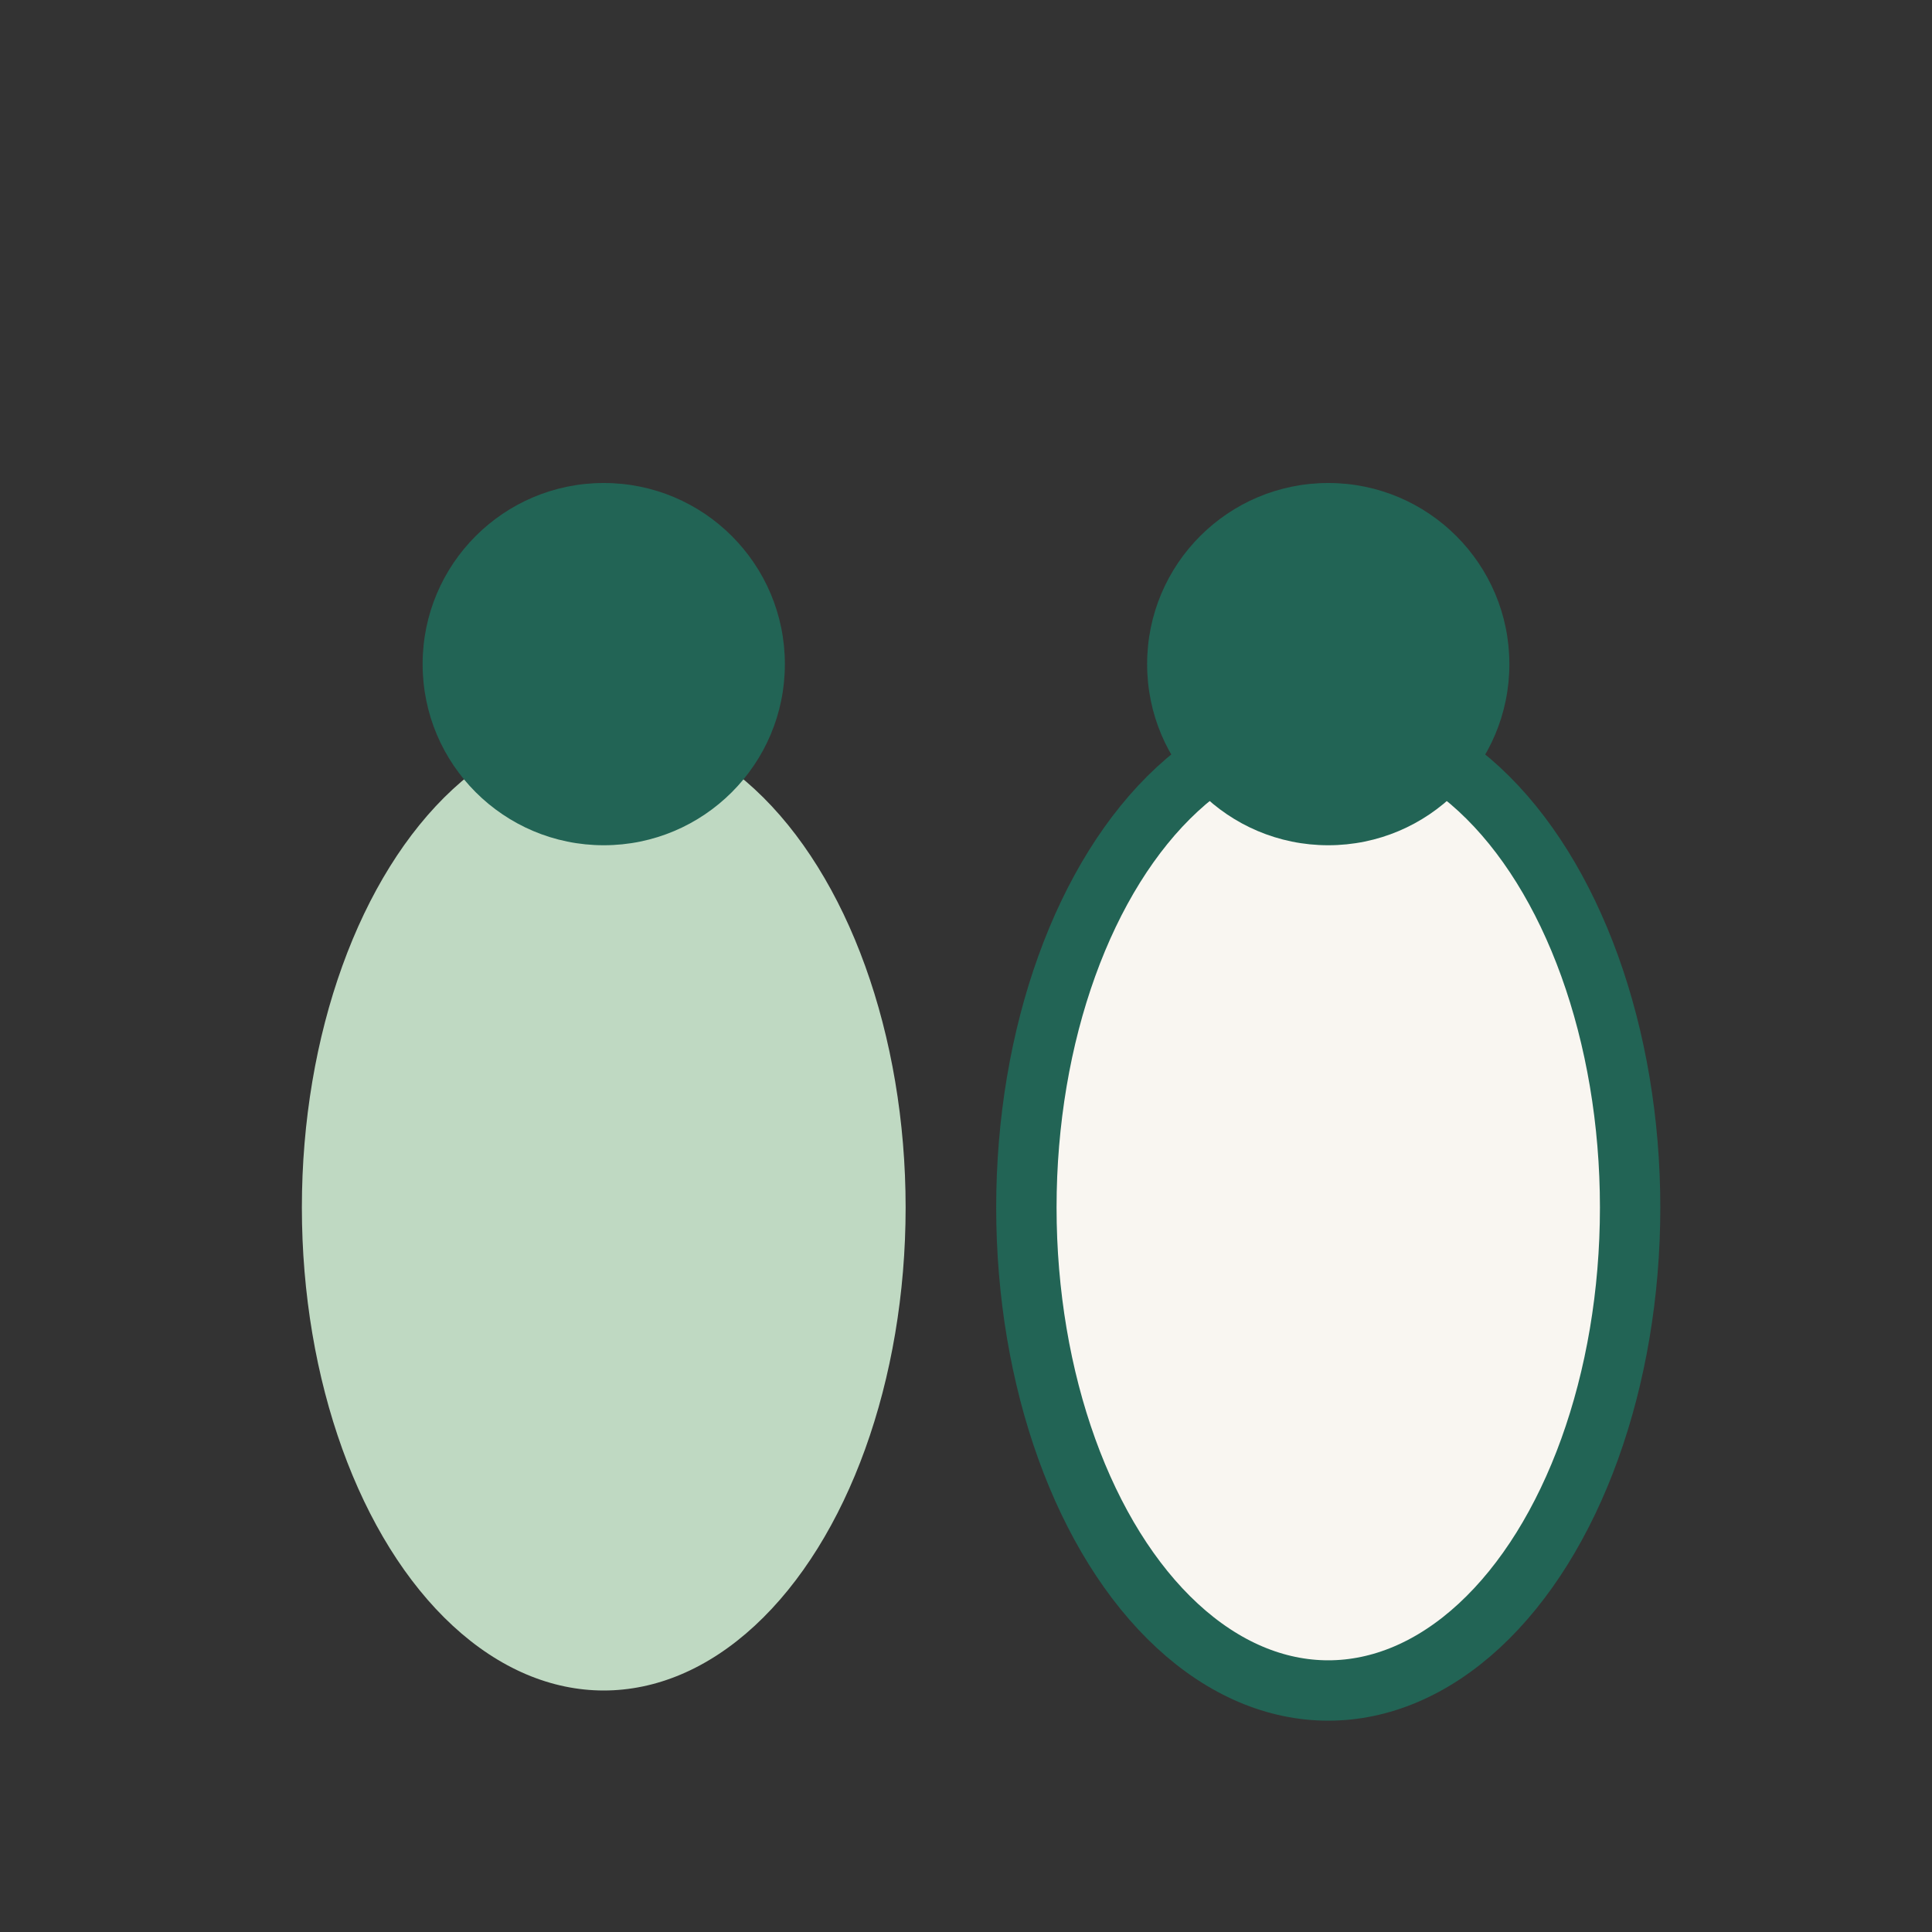 <?xml version="1.0" encoding="UTF-8"?>
<svg xmlns="http://www.w3.org/2000/svg" width="32" height="32" viewBox="0 0 32 32"><rect x="0" y="0" width="32" height="32" fill="#333333" stroke="none"/><ellipse cx="10" cy="20" rx="5" ry="8" fill="#BFD9C2"/><ellipse cx="22" cy="20" rx="5" ry="8" fill="#F9F6F1" stroke="#226455"/><circle cx="10" cy="11" r="3" fill="#226455"/><circle cx="22" cy="11" r="3" fill="#226455"/></svg>